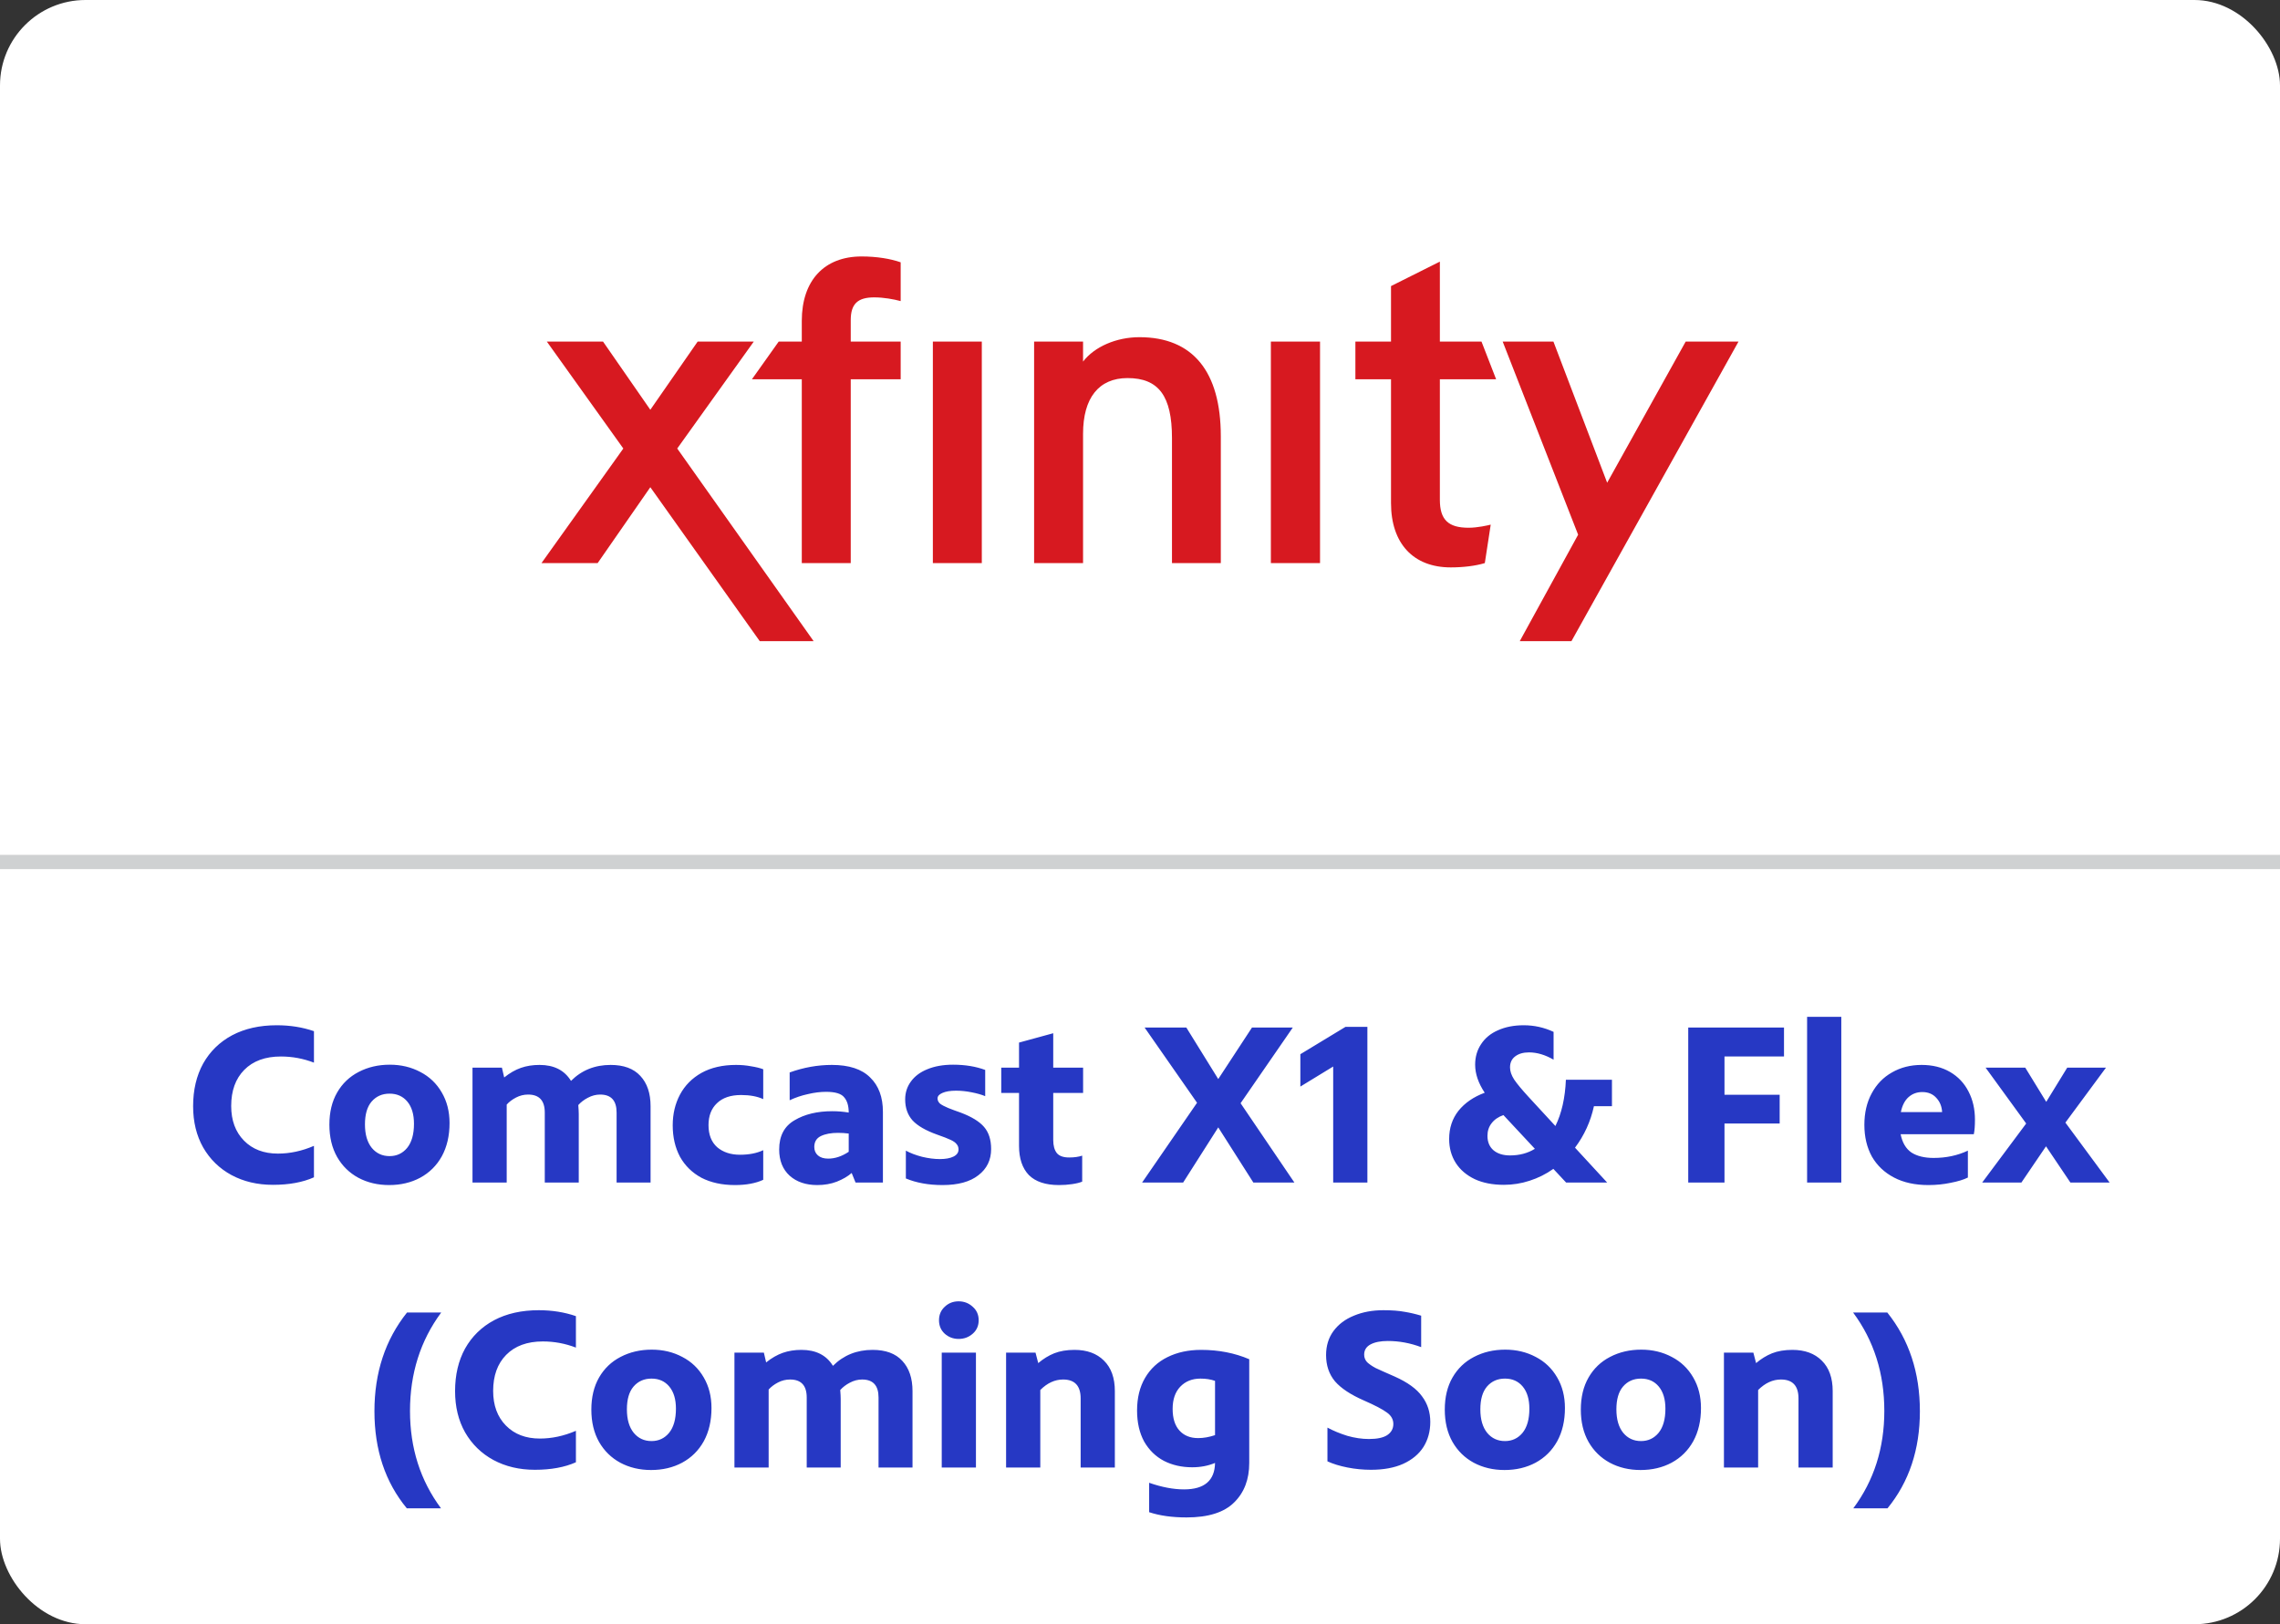 <?xml version="1.0" encoding="UTF-8"?>
<svg xmlns="http://www.w3.org/2000/svg" width="160" height="114" viewBox="0 0 160 114" fill="none">
  <rect x="0" y="0" width="160" height="114" fill="#333333" stroke="none"/>
  <rect width="160" height="114" rx="6" fill="white"></rect>
  <path d="M19.152 83.16C18.064 83.16 17.093 82.931 16.24 82.472C15.397 82.013 14.736 81.368 14.256 80.536C13.787 79.704 13.552 78.739 13.552 77.64C13.552 76.499 13.787 75.501 14.256 74.648C14.736 73.795 15.413 73.133 16.288 72.664C17.173 72.195 18.218 71.96 19.424 71.96C20.363 71.96 21.232 72.099 22.032 72.376V74.584C21.285 74.296 20.512 74.152 19.712 74.152C18.613 74.152 17.755 74.467 17.136 75.096C16.528 75.715 16.224 76.557 16.224 77.624C16.224 78.637 16.523 79.448 17.12 80.056C17.717 80.664 18.512 80.968 19.504 80.968C20.346 80.968 21.189 80.787 22.032 80.424V82.632C21.242 82.984 20.282 83.16 19.152 83.16ZM27.307 83.176C26.507 83.176 25.787 83.005 25.147 82.664C24.517 82.323 24.021 81.837 23.659 81.208C23.296 80.568 23.115 79.811 23.115 78.936C23.115 78.061 23.296 77.309 23.659 76.68C24.021 76.051 24.523 75.571 25.163 75.24C25.813 74.899 26.544 74.728 27.355 74.728C28.144 74.728 28.859 74.899 29.499 75.24C30.139 75.571 30.64 76.051 31.003 76.68C31.365 77.299 31.547 78.013 31.547 78.824C31.547 79.72 31.365 80.499 31.003 81.16C30.64 81.811 30.133 82.312 29.483 82.664C28.843 83.005 28.117 83.176 27.307 83.176ZM27.339 81.144C27.84 81.144 28.251 80.952 28.571 80.568C28.891 80.173 29.051 79.608 29.051 78.872C29.051 78.211 28.896 77.693 28.587 77.32C28.277 76.947 27.861 76.76 27.339 76.76C26.816 76.76 26.395 76.947 26.075 77.32C25.765 77.683 25.611 78.216 25.611 78.92C25.611 79.624 25.771 80.173 26.091 80.568C26.411 80.952 26.827 81.144 27.339 81.144ZM42.854 74.744C43.771 74.744 44.464 75 44.934 75.512C45.414 76.024 45.654 76.733 45.654 77.64V83H43.27V78.088C43.27 77.245 42.886 76.824 42.118 76.824C41.819 76.824 41.531 76.899 41.254 77.048C40.987 77.187 40.763 77.357 40.582 77.56C40.603 77.837 40.614 78.045 40.614 78.184V83H38.23V78.088C38.23 77.245 37.84 76.824 37.062 76.824C36.763 76.824 36.48 76.893 36.214 77.032C35.947 77.171 35.728 77.336 35.558 77.528V83H33.158V74.936H35.222L35.382 75.624C35.766 75.315 36.155 75.091 36.55 74.952C36.944 74.813 37.382 74.744 37.862 74.744C38.875 74.744 39.611 75.117 40.07 75.864C40.816 75.117 41.744 74.744 42.854 74.744ZM51.576 83.176C50.67 83.176 49.886 83.005 49.224 82.664C48.574 82.312 48.072 81.821 47.72 81.192C47.379 80.552 47.208 79.816 47.208 78.984C47.208 78.184 47.379 77.464 47.72 76.824C48.062 76.184 48.563 75.677 49.224 75.304C49.896 74.931 50.707 74.744 51.656 74.744C52.03 74.744 52.382 74.776 52.712 74.84C53.054 74.893 53.336 74.963 53.56 75.048V77.144C53.144 76.952 52.627 76.856 52.008 76.856C51.272 76.856 50.707 77.048 50.312 77.432C49.918 77.805 49.72 78.317 49.72 78.968C49.72 79.64 49.923 80.157 50.328 80.52C50.744 80.872 51.278 81.048 51.928 81.048C52.568 81.048 53.112 80.941 53.56 80.728V82.808C53.027 83.053 52.366 83.176 51.576 83.176ZM58.375 74.744C59.581 74.744 60.477 75.037 61.063 75.624C61.661 76.2 61.959 77.005 61.959 78.04V83H60.039L59.767 82.328C59.501 82.563 59.154 82.765 58.727 82.936C58.311 83.096 57.853 83.176 57.351 83.176C56.551 83.176 55.906 82.957 55.415 82.52C54.925 82.072 54.679 81.459 54.679 80.68C54.679 79.731 55.037 79.048 55.751 78.632C56.466 78.205 57.351 77.992 58.407 77.992C58.802 77.992 59.186 78.024 59.559 78.088C59.559 77.619 59.453 77.261 59.239 77.016C59.037 76.76 58.615 76.632 57.975 76.632C57.57 76.632 57.143 76.685 56.695 76.792C56.247 76.888 55.821 77.032 55.415 77.224V75.272C56.397 74.92 57.383 74.744 58.375 74.744ZM57.143 80.504C57.143 80.749 57.229 80.947 57.399 81.096C57.57 81.245 57.81 81.32 58.119 81.32C58.599 81.32 59.079 81.16 59.559 80.84V79.56C59.314 79.528 59.063 79.512 58.807 79.512C58.317 79.512 57.917 79.587 57.607 79.736C57.298 79.885 57.143 80.141 57.143 80.504ZM66.145 83.176C65.164 83.176 64.305 83.021 63.569 82.712V80.76C63.879 80.931 64.257 81.075 64.705 81.192C65.153 81.299 65.569 81.352 65.953 81.352C66.359 81.352 66.679 81.293 66.913 81.176C67.148 81.059 67.265 80.893 67.265 80.68C67.265 80.531 67.223 80.408 67.137 80.312C67.063 80.205 66.924 80.104 66.721 80.008C66.519 79.912 66.204 79.789 65.777 79.64C64.967 79.352 64.385 79.016 64.033 78.632C63.692 78.248 63.521 77.757 63.521 77.16C63.521 76.691 63.655 76.275 63.921 75.912C64.188 75.539 64.572 75.251 65.073 75.048C65.585 74.835 66.188 74.728 66.881 74.728C67.724 74.728 68.476 74.851 69.137 75.096V76.936C68.881 76.829 68.561 76.739 68.177 76.664C67.804 76.589 67.441 76.552 67.089 76.552C66.684 76.552 66.364 76.605 66.129 76.712C65.905 76.808 65.793 76.936 65.793 77.096C65.793 77.235 65.852 77.357 65.969 77.464C66.097 77.56 66.289 77.661 66.545 77.768C66.812 77.875 67.1 77.981 67.409 78.088C68.177 78.376 68.727 78.712 69.057 79.096C69.388 79.48 69.553 79.997 69.553 80.648C69.553 81.416 69.255 82.029 68.657 82.488C68.071 82.947 67.233 83.176 66.145 83.176ZM73.911 76.712V80.008C73.911 80.413 73.996 80.723 74.167 80.936C74.337 81.139 74.625 81.24 75.031 81.24C75.383 81.24 75.687 81.197 75.943 81.112V82.936C75.761 83.011 75.521 83.069 75.223 83.112C74.935 83.155 74.631 83.176 74.311 83.176C73.372 83.176 72.668 82.941 72.199 82.472C71.74 81.992 71.511 81.309 71.511 80.424V76.712H70.263V74.936H71.511V73.176L73.911 72.52V74.936H76.007V76.712H73.911ZM87.955 83L85.491 79.128L83.027 83H80.147L84.003 77.4L80.323 72.12H83.251L85.491 75.736L87.859 72.12H90.723L87.059 77.432L90.835 83H87.955ZM95.957 72.072V83H93.557V74.856L91.253 76.264V73.992L94.421 72.072H95.957ZM111.855 77.64C111.62 78.717 111.177 79.688 110.527 80.552L112.783 83H109.903L109.007 82.04C108.495 82.403 107.94 82.68 107.343 82.872C106.756 83.064 106.153 83.16 105.535 83.16C104.745 83.16 104.063 83.027 103.487 82.76C102.911 82.483 102.468 82.104 102.159 81.624C101.849 81.133 101.695 80.573 101.695 79.944C101.695 79.176 101.913 78.515 102.351 77.96C102.799 77.405 103.412 76.984 104.191 76.696C103.743 76.024 103.519 75.368 103.519 74.728C103.519 74.184 103.657 73.704 103.935 73.288C104.212 72.861 104.607 72.536 105.119 72.312C105.641 72.077 106.244 71.96 106.927 71.96C107.663 71.96 108.361 72.115 109.023 72.424V74.376C108.436 74.035 107.86 73.864 107.295 73.864C106.889 73.864 106.564 73.96 106.319 74.152C106.084 74.333 105.967 74.589 105.967 74.92C105.967 75.187 106.063 75.469 106.255 75.768C106.457 76.067 106.793 76.472 107.263 76.984L109.151 79.032C109.588 78.147 109.833 77.064 109.887 75.784H113.119V77.64H111.855ZM105.967 81.096C106.628 81.096 107.209 80.941 107.711 80.632L105.503 78.264C105.14 78.392 104.863 78.584 104.671 78.84C104.479 79.085 104.383 79.379 104.383 79.72C104.383 80.147 104.521 80.483 104.799 80.728C105.087 80.973 105.476 81.096 105.967 81.096ZM121.017 74.152V76.84H124.889V78.856H121.017V83H118.473V72.12H125.193V74.152H121.017ZM126.814 71.368H129.214V83H126.814V71.368ZM138.593 78.584C138.593 79.021 138.567 79.363 138.513 79.608H133.377C133.495 80.195 133.745 80.621 134.129 80.888C134.524 81.144 135.047 81.272 135.697 81.272C136.572 81.272 137.372 81.101 138.097 80.76V82.648C137.799 82.797 137.399 82.92 136.897 83.016C136.396 83.123 135.873 83.176 135.329 83.176C134.391 83.176 133.585 83 132.913 82.648C132.241 82.296 131.724 81.805 131.361 81.176C131.009 80.536 130.833 79.795 130.833 78.952C130.833 78.109 131.004 77.373 131.345 76.744C131.687 76.104 132.161 75.613 132.769 75.272C133.377 74.92 134.071 74.744 134.849 74.744C135.617 74.744 136.284 74.909 136.849 75.24C137.415 75.571 137.847 76.029 138.145 76.616C138.444 77.192 138.593 77.848 138.593 78.584ZM134.897 76.648C134.524 76.648 134.204 76.765 133.937 77C133.671 77.235 133.489 77.587 133.393 78.056H136.289C136.268 77.661 136.135 77.331 135.889 77.064C135.644 76.787 135.313 76.648 134.897 76.648ZM145.292 83L143.58 80.456L141.852 83H139.1L142.188 78.856L139.34 74.936H142.124L143.596 77.336L145.068 74.936H147.788L144.94 78.792L148.044 83H145.292ZM28.548 105.864C27.033 104.029 26.276 101.757 26.276 99.048C26.276 96.339 27.038 94.029 28.564 92.12H30.964C29.503 94.093 28.772 96.397 28.772 99.032C28.772 101.635 29.497 103.912 30.948 105.864H28.548ZM37.535 103.16C36.447 103.16 35.476 102.931 34.623 102.472C33.78 102.013 33.119 101.368 32.639 100.536C32.169 99.704 31.935 98.739 31.935 97.64C31.935 96.499 32.169 95.501 32.639 94.648C33.119 93.795 33.796 93.133 34.671 92.664C35.556 92.195 36.601 91.96 37.807 91.96C38.745 91.96 39.615 92.099 40.415 92.376V94.584C39.668 94.296 38.895 94.152 38.095 94.152C36.996 94.152 36.137 94.467 35.519 95.096C34.911 95.715 34.607 96.557 34.607 97.624C34.607 98.637 34.905 99.448 35.503 100.056C36.1 100.664 36.895 100.968 37.887 100.968C38.729 100.968 39.572 100.787 40.415 100.424V102.632C39.625 102.984 38.665 103.16 37.535 103.16ZM45.69 103.176C44.889 103.176 44.169 103.005 43.529 102.664C42.9 102.323 42.404 101.837 42.041 101.208C41.679 100.568 41.498 99.811 41.498 98.936C41.498 98.061 41.679 97.309 42.041 96.68C42.404 96.051 42.906 95.571 43.545 95.24C44.196 94.899 44.927 94.728 45.737 94.728C46.527 94.728 47.242 94.899 47.882 95.24C48.522 95.571 49.023 96.051 49.386 96.68C49.748 97.299 49.929 98.013 49.929 98.824C49.929 99.72 49.748 100.499 49.386 101.16C49.023 101.811 48.516 102.312 47.865 102.664C47.225 103.005 46.5 103.176 45.69 103.176ZM45.721 101.144C46.223 101.144 46.633 100.952 46.953 100.568C47.273 100.173 47.434 99.608 47.434 98.872C47.434 98.211 47.279 97.693 46.969 97.32C46.66 96.947 46.244 96.76 45.721 96.76C45.199 96.76 44.778 96.947 44.458 97.32C44.148 97.683 43.993 98.216 43.993 98.92C43.993 99.624 44.154 100.173 44.474 100.568C44.794 100.952 45.209 101.144 45.721 101.144ZM61.236 94.744C62.154 94.744 62.847 95 63.316 95.512C63.796 96.024 64.036 96.733 64.036 97.64V103H61.652V98.088C61.652 97.245 61.268 96.824 60.5 96.824C60.202 96.824 59.914 96.899 59.636 97.048C59.37 97.187 59.146 97.357 58.964 97.56C58.986 97.837 58.996 98.045 58.996 98.184V103H56.612V98.088C56.612 97.245 56.223 96.824 55.444 96.824C55.146 96.824 54.863 96.893 54.596 97.032C54.33 97.171 54.111 97.336 53.94 97.528V103H51.54V94.936H53.604L53.764 95.624C54.148 95.315 54.538 95.091 54.932 94.952C55.327 94.813 55.764 94.744 56.244 94.744C57.258 94.744 57.994 95.117 58.452 95.864C59.199 95.117 60.127 94.744 61.236 94.744ZM67.271 93.976C66.898 93.976 66.573 93.853 66.295 93.608C66.029 93.363 65.895 93.048 65.895 92.664C65.895 92.28 66.029 91.965 66.295 91.72C66.562 91.464 66.887 91.336 67.271 91.336C67.655 91.336 67.986 91.464 68.263 91.72C68.541 91.965 68.679 92.28 68.679 92.664C68.679 93.048 68.541 93.363 68.263 93.608C67.986 93.853 67.655 93.976 67.271 93.976ZM66.087 94.936H68.487V103H66.087V94.936ZM75.403 94.744C76.278 94.744 76.966 94.995 77.467 95.496C77.979 95.997 78.235 96.712 78.235 97.64V103H75.835V98.152C75.835 97.267 75.424 96.824 74.603 96.824C74.027 96.824 73.493 97.069 73.003 97.56V103H70.603V94.936H72.667L72.859 95.672C73.211 95.373 73.584 95.144 73.979 94.984C74.384 94.824 74.859 94.744 75.403 94.744ZM84.29 94.744C85.517 94.744 86.642 94.963 87.666 95.4V102.68C87.666 103.832 87.314 104.755 86.61 105.448C85.906 106.152 84.792 106.504 83.266 106.504C82.253 106.504 81.378 106.381 80.642 106.136V104.072C81.528 104.381 82.344 104.536 83.09 104.536C84.52 104.536 85.245 103.917 85.266 102.68C84.776 102.883 84.242 102.984 83.666 102.984C82.93 102.984 82.269 102.835 81.682 102.536C81.096 102.227 80.632 101.773 80.29 101.176C79.96 100.568 79.794 99.843 79.794 99C79.794 98.115 79.981 97.352 80.354 96.712C80.728 96.072 81.25 95.587 81.922 95.256C82.605 94.915 83.394 94.744 84.29 94.744ZM82.29 98.888C82.29 99.549 82.45 100.056 82.77 100.408C83.09 100.76 83.528 100.936 84.082 100.936C84.456 100.936 84.85 100.867 85.266 100.728V96.92C84.968 96.813 84.626 96.76 84.242 96.76C83.656 96.76 83.181 96.952 82.818 97.336C82.466 97.709 82.29 98.227 82.29 98.888ZM96.21 103.16C95.656 103.16 95.106 103.107 94.562 103C94.019 102.893 93.549 102.749 93.154 102.568V100.2C93.57 100.424 94.034 100.616 94.546 100.776C95.069 100.925 95.576 101 96.067 101C96.642 101 97.069 100.909 97.347 100.728C97.635 100.536 97.778 100.275 97.778 99.944C97.778 99.624 97.629 99.357 97.331 99.144C97.032 98.92 96.493 98.637 95.715 98.296C94.787 97.891 94.109 97.443 93.683 96.952C93.266 96.451 93.058 95.837 93.058 95.112C93.058 94.461 93.229 93.901 93.57 93.432C93.922 92.952 94.403 92.589 95.01 92.344C95.618 92.088 96.306 91.96 97.075 91.96C97.672 91.96 98.168 91.997 98.562 92.072C98.957 92.136 99.347 92.227 99.731 92.344V94.552C98.963 94.264 98.184 94.12 97.394 94.12C96.882 94.12 96.477 94.2 96.178 94.36C95.88 94.52 95.731 94.76 95.731 95.08C95.731 95.283 95.8 95.459 95.939 95.608C96.088 95.747 96.28 95.88 96.514 96.008C96.76 96.125 97.213 96.328 97.874 96.616C98.781 97.021 99.421 97.485 99.794 98.008C100.179 98.52 100.371 99.117 100.371 99.8C100.371 100.461 100.211 101.048 99.891 101.56C99.57 102.061 99.096 102.456 98.466 102.744C97.848 103.021 97.096 103.16 96.21 103.16ZM105.58 103.176C104.78 103.176 104.06 103.005 103.42 102.664C102.791 102.323 102.295 101.837 101.932 101.208C101.569 100.568 101.388 99.811 101.388 98.936C101.388 98.061 101.569 97.309 101.932 96.68C102.295 96.051 102.796 95.571 103.436 95.24C104.087 94.899 104.817 94.728 105.628 94.728C106.417 94.728 107.132 94.899 107.772 95.24C108.412 95.571 108.913 96.051 109.276 96.68C109.639 97.299 109.82 98.013 109.82 98.824C109.82 99.72 109.639 100.499 109.276 101.16C108.913 101.811 108.407 102.312 107.756 102.664C107.116 103.005 106.391 103.176 105.58 103.176ZM105.612 101.144C106.113 101.144 106.524 100.952 106.844 100.568C107.164 100.173 107.324 99.608 107.324 98.872C107.324 98.211 107.169 97.693 106.86 97.32C106.551 96.947 106.135 96.76 105.612 96.76C105.089 96.76 104.668 96.947 104.348 97.32C104.039 97.683 103.884 98.216 103.884 98.92C103.884 99.624 104.044 100.173 104.364 100.568C104.684 100.952 105.1 101.144 105.612 101.144ZM115.127 103.176C114.327 103.176 113.607 103.005 112.967 102.664C112.338 102.323 111.842 101.837 111.479 101.208C111.116 100.568 110.935 99.811 110.935 98.936C110.935 98.061 111.116 97.309 111.479 96.68C111.842 96.051 112.343 95.571 112.983 95.24C113.634 94.899 114.364 94.728 115.175 94.728C115.964 94.728 116.679 94.899 117.319 95.24C117.959 95.571 118.46 96.051 118.823 96.68C119.186 97.299 119.367 98.013 119.367 98.824C119.367 99.72 119.186 100.499 118.823 101.16C118.46 101.811 117.954 102.312 117.303 102.664C116.663 103.005 115.938 103.176 115.127 103.176ZM115.159 101.144C115.66 101.144 116.071 100.952 116.391 100.568C116.711 100.173 116.871 99.608 116.871 98.872C116.871 98.211 116.716 97.693 116.407 97.32C116.098 96.947 115.682 96.76 115.159 96.76C114.636 96.76 114.215 96.947 113.895 97.32C113.586 97.683 113.431 98.216 113.431 98.92C113.431 99.624 113.591 100.173 113.911 100.568C114.231 100.952 114.647 101.144 115.159 101.144ZM125.778 94.744C126.653 94.744 127.341 94.995 127.842 95.496C128.354 95.997 128.61 96.712 128.61 97.64V103H126.21V98.152C126.21 97.267 125.799 96.824 124.978 96.824C124.402 96.824 123.869 97.069 123.378 97.56V103H120.978V94.936H123.042L123.234 95.672C123.586 95.373 123.959 95.144 124.354 94.984C124.759 94.824 125.234 94.744 125.778 94.744ZM130.057 105.864C131.508 103.912 132.233 101.635 132.233 99.032C132.233 96.397 131.503 94.093 130.041 92.12H132.441C133.967 94.029 134.729 96.339 134.729 99.048C134.729 101.736 133.972 104.008 132.457 105.864H130.057Z" fill="#2638C4"></path>
  <line x1="4.37114e-08" y1="60.5" x2="160" y2="60.5" stroke="#CFD1D2"></line>
  <path d="M47.525 31.48L52.896 23.976H48.958L45.637 28.761L42.319 23.976H38.376L43.742 31.48L38 39.521H41.941L45.637 34.196L53.316 45H57.096L47.525 31.48ZM122 23.976H118.293L112.783 33.881L109.013 23.976H105.452L110.746 37.529L106.65 45H110.277L122 23.976ZM56.266 23.976H54.645L52.767 26.619H56.266V39.521H59.701V26.619H63.205V23.976H59.701V22.471C59.701 21.334 60.183 20.872 61.349 20.872C62.019 20.872 62.714 21.001 63.205 21.133V18.411C62.502 18.162 61.525 18 60.465 18C57.834 18 56.266 19.695 56.266 22.521L56.266 23.976ZM97.615 26.619V35.308C97.615 38.144 99.181 39.824 101.806 39.824C102.677 39.824 103.543 39.721 104.198 39.521L104.612 36.823C104.415 36.871 103.697 37.041 103.06 37.041C101.631 37.041 101.043 36.477 101.043 35.077V26.619H104.991L103.965 23.976H101.043V18.363L97.615 20.079V23.976H95.115V26.619H97.615ZM79.96 23.666C78.344 23.666 76.803 24.333 76.004 25.379V23.976H72.569V39.521H76.004V30.448C76.004 27.929 77.11 26.536 79.124 26.536C81.311 26.536 82.244 27.796 82.244 30.743V39.521H85.671V30.625C85.671 26.07 83.702 23.666 79.96 23.666ZM68.899 38.648V23.976H65.464V39.521H68.899V38.648ZM92.634 38.648V23.976H89.184V39.521H92.634L92.634 38.648Z" fill="#D71920"></path>
</svg>
